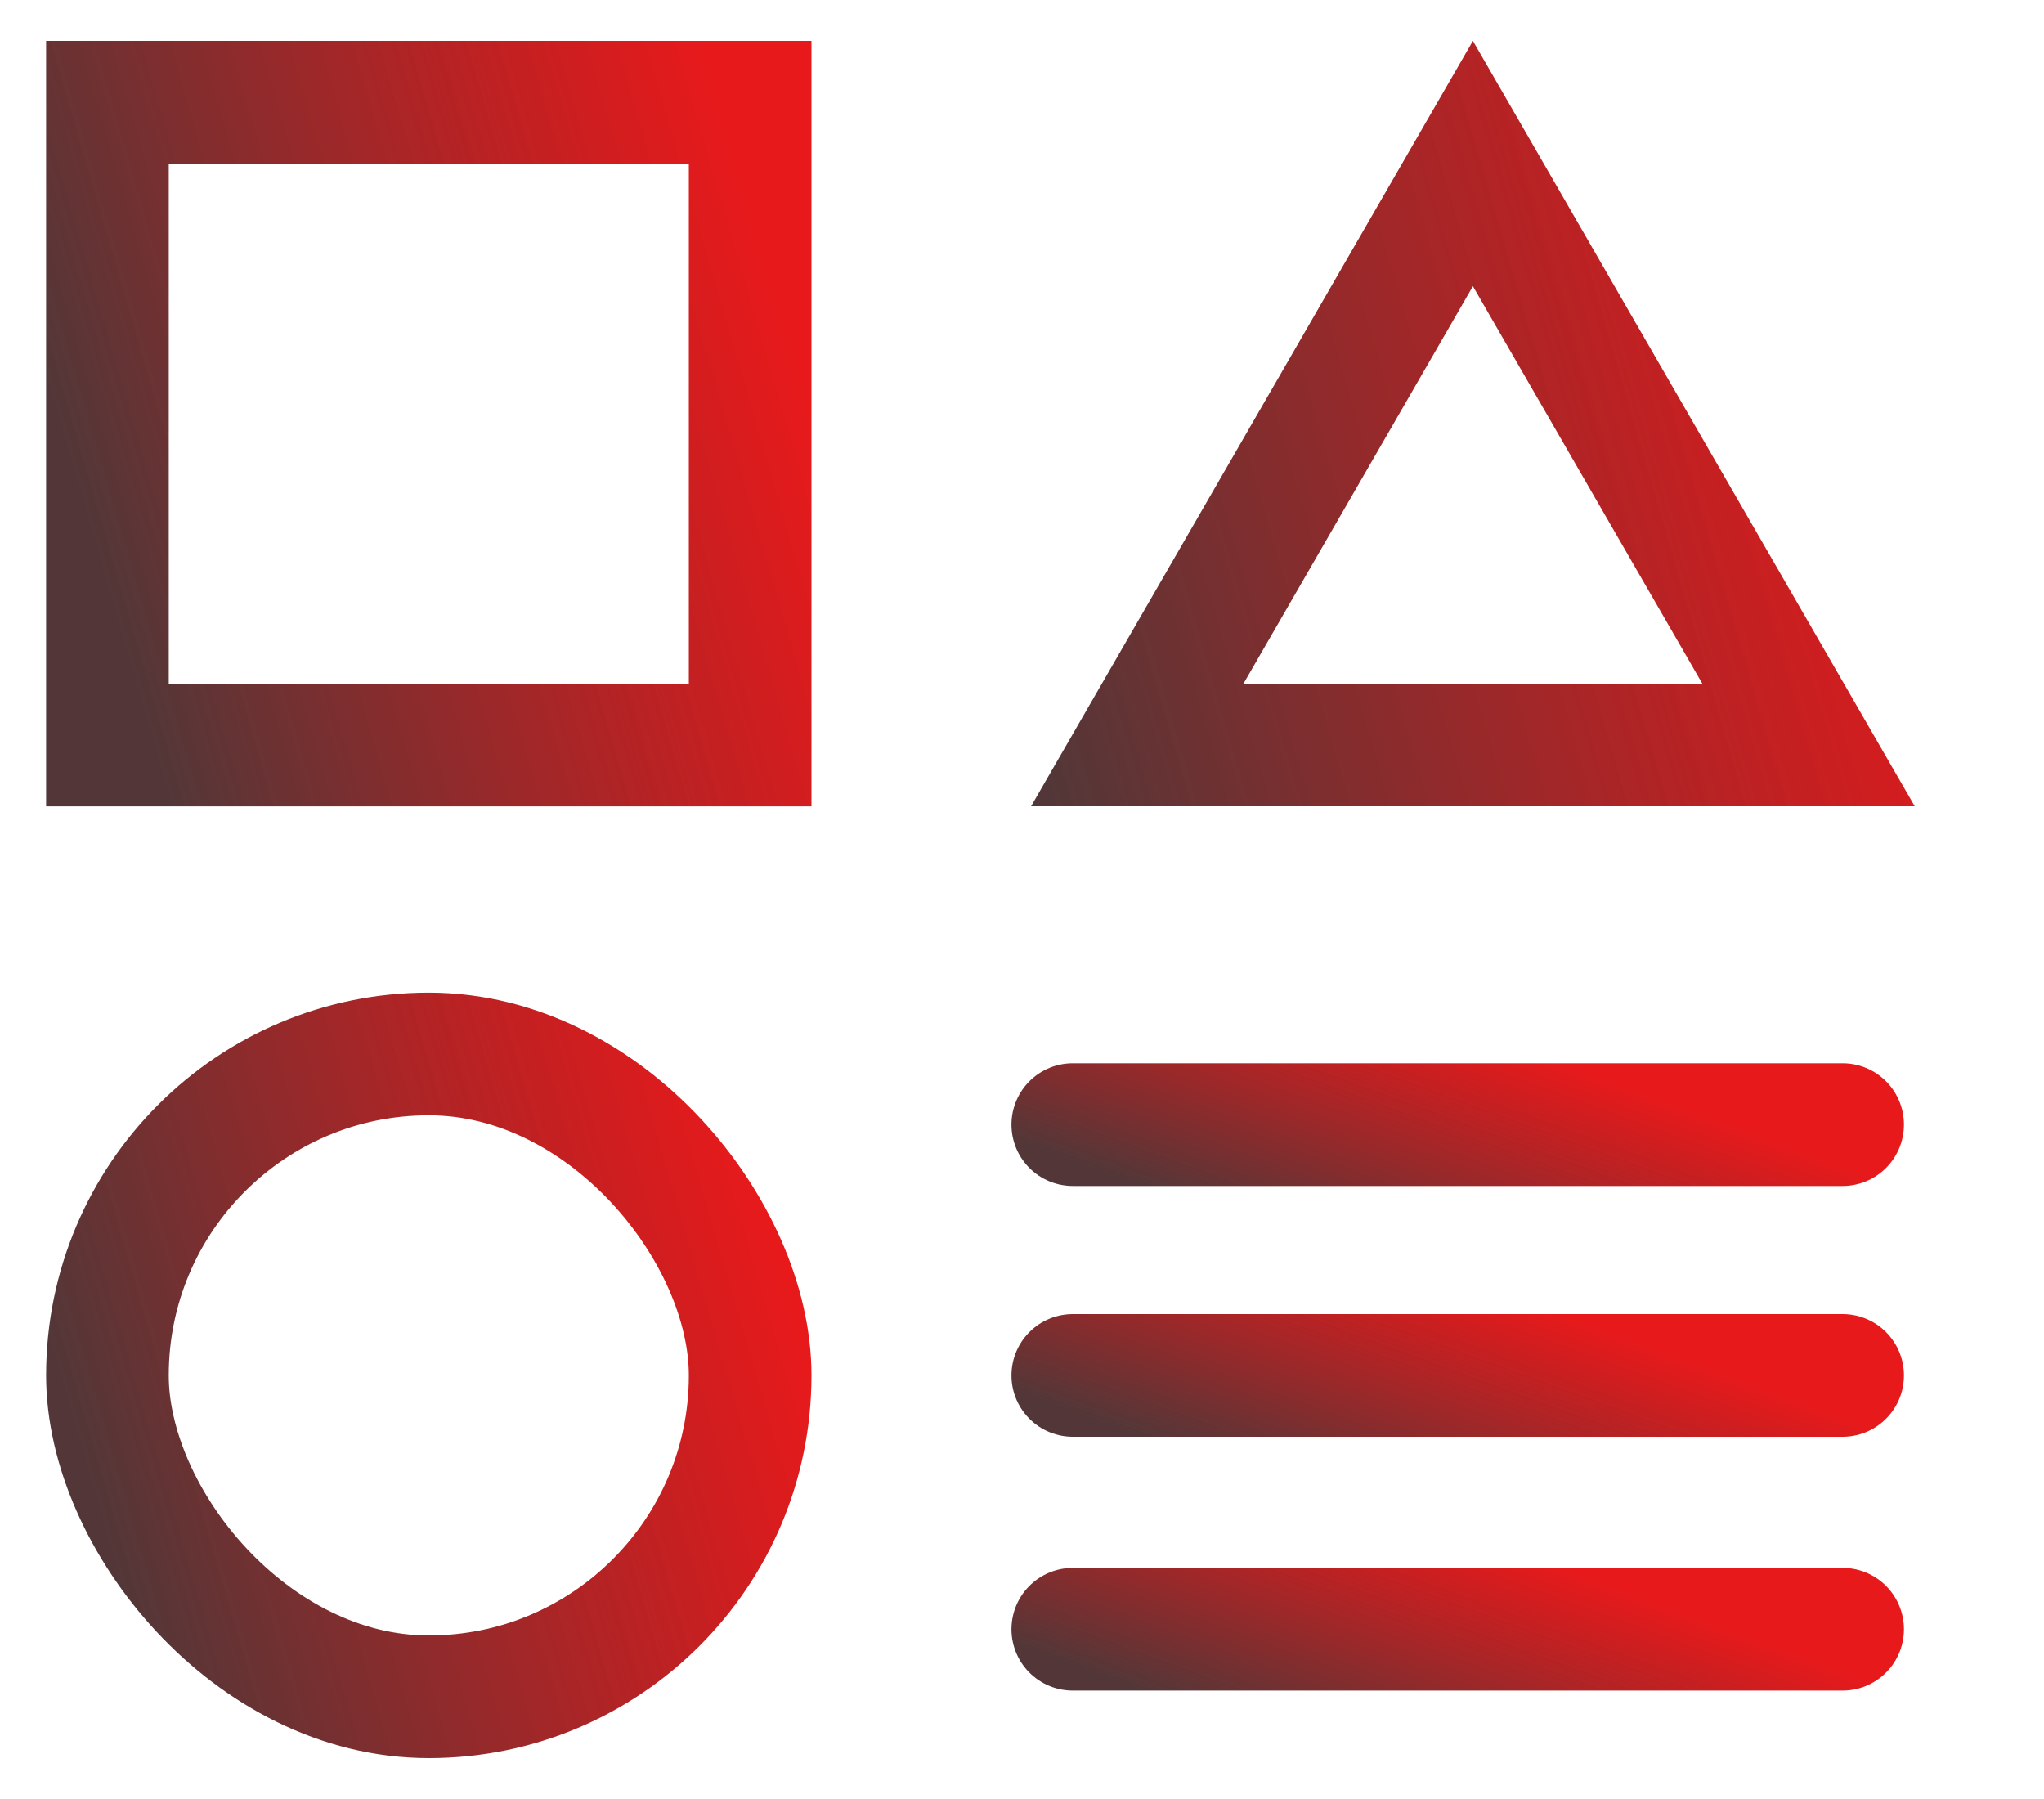 <svg width="25" height="22" viewBox="0 0 25 22" fill="none" xmlns="http://www.w3.org/2000/svg">
<rect x="1.314" y="1.25" width="7.861" height="7.861" stroke="url(#paint0_linear_9768_14887)" stroke-width="1.5"/>
<rect x="1.314" y="12.889" width="7.861" height="7.861" rx="3.93" stroke="url(#paint1_linear_9768_14887)" stroke-width="1.5"/>
<path d="M13.91 9.11L18.015 2L22.12 9.11H13.91Z" stroke="url(#paint2_linear_9768_14887)" stroke-width="1.5"/>
<path d="M13.121 13.753L22.537 13.753" stroke="url(#paint3_linear_9768_14887)" stroke-width="1.5" stroke-linecap="round"/>
<path d="M13.121 16.82L22.537 16.82" stroke="url(#paint4_linear_9768_14887)" stroke-width="1.5" stroke-linecap="round"/>
<path d="M13.121 19.924L22.537 19.924" stroke="url(#paint5_linear_9768_14887)" stroke-width="1.5" stroke-linecap="round"/>
<defs>
<linearGradient id="paint0_linear_9768_14887" x1="19.397" y1="5.18" x2="-2.759" y2="11.634" gradientUnits="userSpaceOnUse">
<stop offset="0.392" stop-color="#E50002" stop-opacity="0.9"/>
<stop offset="0.777" stop-color="#533738"/>
</linearGradient>
<linearGradient id="paint1_linear_9768_14887" x1="19.397" y1="16.819" x2="-2.759" y2="23.273" gradientUnits="userSpaceOnUse">
<stop offset="0.392" stop-color="#E50002" stop-opacity="0.9"/>
<stop offset="0.777" stop-color="#533738"/>
</linearGradient>
<linearGradient id="paint2_linear_9768_14887" x1="36.885" y1="6.74" x2="7.345" y2="15.346" gradientUnits="userSpaceOnUse">
<stop offset="0.392" stop-color="#E50002" stop-opacity="0.9"/>
<stop offset="0.777" stop-color="#533738"/>
</linearGradient>
<linearGradient id="paint3_linear_9768_14887" x1="32.066" y1="14.253" x2="29.23" y2="22.033" gradientUnits="userSpaceOnUse">
<stop offset="0.392" stop-color="#E50002" stop-opacity="0.9"/>
<stop offset="0.777" stop-color="#533738"/>
</linearGradient>
<linearGradient id="paint4_linear_9768_14887" x1="32.066" y1="17.32" x2="29.23" y2="25.1" gradientUnits="userSpaceOnUse">
<stop offset="0.392" stop-color="#E50002" stop-opacity="0.9"/>
<stop offset="0.777" stop-color="#533738"/>
</linearGradient>
<linearGradient id="paint5_linear_9768_14887" x1="32.066" y1="20.424" x2="29.23" y2="28.204" gradientUnits="userSpaceOnUse">
<stop offset="0.392" stop-color="#E50002" stop-opacity="0.9"/>
<stop offset="0.777" stop-color="#533738"/>
</linearGradient>
</defs>
</svg>
